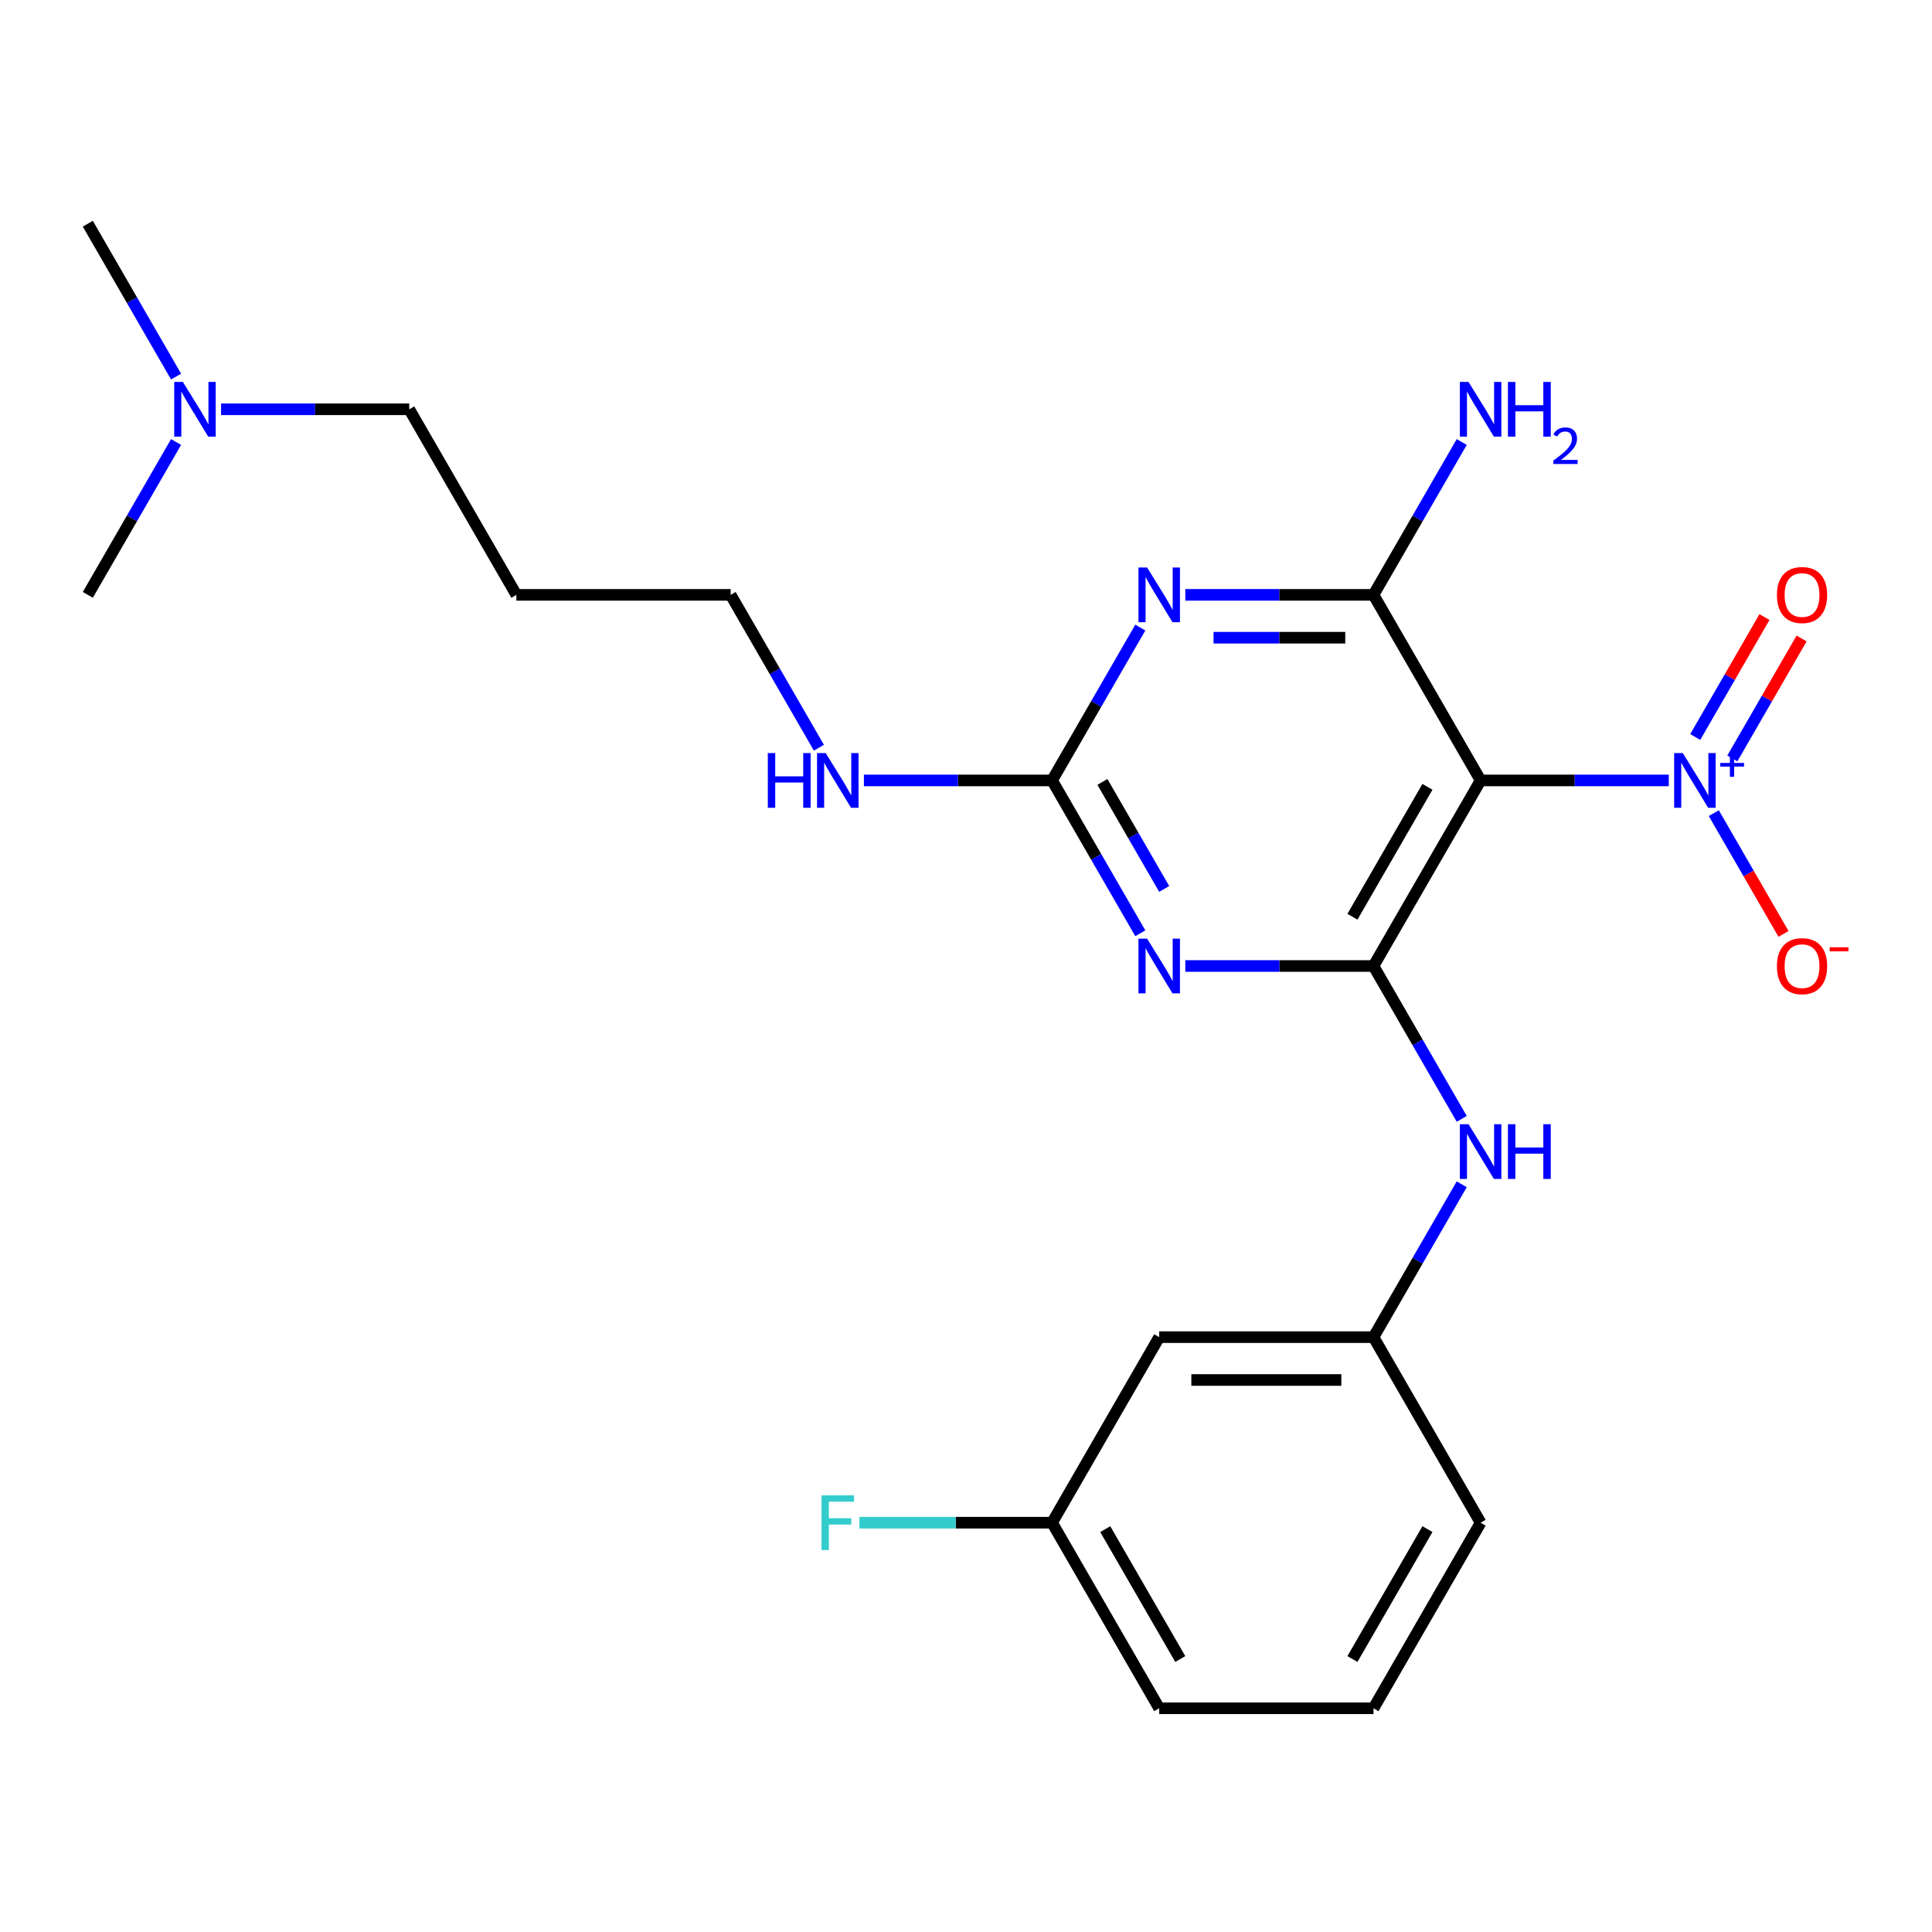 <?xml version='1.0' encoding='iso-8859-1'?>
<svg version='1.1' baseProfile='full'
              xmlns='http://www.w3.org/2000/svg'
                      xmlns:rdkit='http://www.rdkit.org/xml'
                      xmlns:xlink='http://www.w3.org/1999/xlink'
                  xml:space='preserve'
width='1000px' height='1000px' viewBox='0 0 1000 1000'>
<!-- END OF HEADER -->
<rect style='opacity:1.0;fill:#FFFFFF;stroke:none' width='1000' height='1000' x='0' y='0'> </rect>
<path class='bond-0' d='M 766.367,403.949 L 710.912,500' style='fill:none;fill-rule:evenodd;stroke:#000000;stroke-width:6px;stroke-linecap:butt;stroke-linejoin:miter;stroke-opacity:1' />
<path class='bond-0' d='M 738.839,407.266 L 700.02,474.501' style='fill:none;fill-rule:evenodd;stroke:#000000;stroke-width:6px;stroke-linecap:butt;stroke-linejoin:miter;stroke-opacity:1' />
<path class='bond-3' d='M 766.367,403.949 L 710.912,307.899' style='fill:none;fill-rule:evenodd;stroke:#000000;stroke-width:6px;stroke-linecap:butt;stroke-linejoin:miter;stroke-opacity:1' />
<path class='bond-4' d='M 766.367,403.949 L 815.066,403.949' style='fill:none;fill-rule:evenodd;stroke:#000000;stroke-width:6px;stroke-linecap:butt;stroke-linejoin:miter;stroke-opacity:1' />
<path class='bond-4' d='M 815.066,403.949 L 863.764,403.949' style='fill:none;fill-rule:evenodd;stroke:#0000FF;stroke-width:6px;stroke-linecap:butt;stroke-linejoin:miter;stroke-opacity:1' />
<path class='bond-1' d='M 710.912,500 L 662.214,500' style='fill:none;fill-rule:evenodd;stroke:#000000;stroke-width:6px;stroke-linecap:butt;stroke-linejoin:miter;stroke-opacity:1' />
<path class='bond-1' d='M 662.214,500 L 613.515,500' style='fill:none;fill-rule:evenodd;stroke:#0000FF;stroke-width:6px;stroke-linecap:butt;stroke-linejoin:miter;stroke-opacity:1' />
<path class='bond-6' d='M 710.912,500 L 733.752,539.559' style='fill:none;fill-rule:evenodd;stroke:#000000;stroke-width:6px;stroke-linecap:butt;stroke-linejoin:miter;stroke-opacity:1' />
<path class='bond-6' d='M 733.752,539.559 L 756.591,579.118' style='fill:none;fill-rule:evenodd;stroke:#0000FF;stroke-width:6px;stroke-linecap:butt;stroke-linejoin:miter;stroke-opacity:1' />
<path class='bond-24' d='M 590.227,483.067 L 567.387,443.508' style='fill:none;fill-rule:evenodd;stroke:#0000FF;stroke-width:6px;stroke-linecap:butt;stroke-linejoin:miter;stroke-opacity:1' />
<path class='bond-24' d='M 567.387,443.508 L 544.548,403.949' style='fill:none;fill-rule:evenodd;stroke:#000000;stroke-width:6px;stroke-linecap:butt;stroke-linejoin:miter;stroke-opacity:1' />
<path class='bond-24' d='M 602.585,460.109 L 586.597,432.417' style='fill:none;fill-rule:evenodd;stroke:#0000FF;stroke-width:6px;stroke-linecap:butt;stroke-linejoin:miter;stroke-opacity:1' />
<path class='bond-24' d='M 586.597,432.417 L 570.61,404.726' style='fill:none;fill-rule:evenodd;stroke:#000000;stroke-width:6px;stroke-linecap:butt;stroke-linejoin:miter;stroke-opacity:1' />
<path class='bond-2' d='M 613.515,307.899 L 662.214,307.899' style='fill:none;fill-rule:evenodd;stroke:#0000FF;stroke-width:6px;stroke-linecap:butt;stroke-linejoin:miter;stroke-opacity:1' />
<path class='bond-2' d='M 662.214,307.899 L 710.912,307.899' style='fill:none;fill-rule:evenodd;stroke:#000000;stroke-width:6px;stroke-linecap:butt;stroke-linejoin:miter;stroke-opacity:1' />
<path class='bond-2' d='M 628.125,330.081 L 662.214,330.081' style='fill:none;fill-rule:evenodd;stroke:#0000FF;stroke-width:6px;stroke-linecap:butt;stroke-linejoin:miter;stroke-opacity:1' />
<path class='bond-2' d='M 662.214,330.081 L 696.303,330.081' style='fill:none;fill-rule:evenodd;stroke:#000000;stroke-width:6px;stroke-linecap:butt;stroke-linejoin:miter;stroke-opacity:1' />
<path class='bond-5' d='M 590.227,324.832 L 567.387,364.391' style='fill:none;fill-rule:evenodd;stroke:#0000FF;stroke-width:6px;stroke-linecap:butt;stroke-linejoin:miter;stroke-opacity:1' />
<path class='bond-5' d='M 567.387,364.391 L 544.548,403.949' style='fill:none;fill-rule:evenodd;stroke:#000000;stroke-width:6px;stroke-linecap:butt;stroke-linejoin:miter;stroke-opacity:1' />
<path class='bond-10' d='M 710.912,307.899 L 733.752,268.34' style='fill:none;fill-rule:evenodd;stroke:#000000;stroke-width:6px;stroke-linecap:butt;stroke-linejoin:miter;stroke-opacity:1' />
<path class='bond-10' d='M 733.752,268.34 L 756.591,228.781' style='fill:none;fill-rule:evenodd;stroke:#0000FF;stroke-width:6px;stroke-linecap:butt;stroke-linejoin:miter;stroke-opacity:1' />
<path class='bond-7' d='M 887.053,420.882 L 905.099,452.139' style='fill:none;fill-rule:evenodd;stroke:#0000FF;stroke-width:6px;stroke-linecap:butt;stroke-linejoin:miter;stroke-opacity:1' />
<path class='bond-7' d='M 905.099,452.139 L 923.145,483.396' style='fill:none;fill-rule:evenodd;stroke:#FF0000;stroke-width:6px;stroke-linecap:butt;stroke-linejoin:miter;stroke-opacity:1' />
<path class='bond-8' d='M 896.658,392.562 L 914.577,361.525' style='fill:none;fill-rule:evenodd;stroke:#0000FF;stroke-width:6px;stroke-linecap:butt;stroke-linejoin:miter;stroke-opacity:1' />
<path class='bond-8' d='M 914.577,361.525 L 932.496,330.488' style='fill:none;fill-rule:evenodd;stroke:#FF0000;stroke-width:6px;stroke-linecap:butt;stroke-linejoin:miter;stroke-opacity:1' />
<path class='bond-8' d='M 877.448,381.471 L 895.367,350.434' style='fill:none;fill-rule:evenodd;stroke:#0000FF;stroke-width:6px;stroke-linecap:butt;stroke-linejoin:miter;stroke-opacity:1' />
<path class='bond-8' d='M 895.367,350.434 L 913.286,319.397' style='fill:none;fill-rule:evenodd;stroke:#FF0000;stroke-width:6px;stroke-linecap:butt;stroke-linejoin:miter;stroke-opacity:1' />
<path class='bond-12' d='M 544.548,403.949 L 495.849,403.949' style='fill:none;fill-rule:evenodd;stroke:#000000;stroke-width:6px;stroke-linecap:butt;stroke-linejoin:miter;stroke-opacity:1' />
<path class='bond-12' d='M 495.849,403.949 L 447.151,403.949' style='fill:none;fill-rule:evenodd;stroke:#0000FF;stroke-width:6px;stroke-linecap:butt;stroke-linejoin:miter;stroke-opacity:1' />
<path class='bond-9' d='M 756.591,612.983 L 733.752,652.542' style='fill:none;fill-rule:evenodd;stroke:#0000FF;stroke-width:6px;stroke-linecap:butt;stroke-linejoin:miter;stroke-opacity:1' />
<path class='bond-9' d='M 733.752,652.542 L 710.912,692.101' style='fill:none;fill-rule:evenodd;stroke:#000000;stroke-width:6px;stroke-linecap:butt;stroke-linejoin:miter;stroke-opacity:1' />
<path class='bond-11' d='M 710.912,692.101 L 600.003,692.101' style='fill:none;fill-rule:evenodd;stroke:#000000;stroke-width:6px;stroke-linecap:butt;stroke-linejoin:miter;stroke-opacity:1' />
<path class='bond-11' d='M 694.276,714.283 L 616.639,714.283' style='fill:none;fill-rule:evenodd;stroke:#000000;stroke-width:6px;stroke-linecap:butt;stroke-linejoin:miter;stroke-opacity:1' />
<path class='bond-20' d='M 710.912,692.101 L 766.367,788.152' style='fill:none;fill-rule:evenodd;stroke:#000000;stroke-width:6px;stroke-linecap:butt;stroke-linejoin:miter;stroke-opacity:1' />
<path class='bond-13' d='M 600.003,692.101 L 544.548,788.152' style='fill:none;fill-rule:evenodd;stroke:#000000;stroke-width:6px;stroke-linecap:butt;stroke-linejoin:miter;stroke-opacity:1' />
<path class='bond-18' d='M 423.862,387.017 L 401.023,347.458' style='fill:none;fill-rule:evenodd;stroke:#0000FF;stroke-width:6px;stroke-linecap:butt;stroke-linejoin:miter;stroke-opacity:1' />
<path class='bond-18' d='M 401.023,347.458 L 378.183,307.899' style='fill:none;fill-rule:evenodd;stroke:#000000;stroke-width:6px;stroke-linecap:butt;stroke-linejoin:miter;stroke-opacity:1' />
<path class='bond-15' d='M 544.548,788.152 L 494.689,788.152' style='fill:none;fill-rule:evenodd;stroke:#000000;stroke-width:6px;stroke-linecap:butt;stroke-linejoin:miter;stroke-opacity:1' />
<path class='bond-15' d='M 494.689,788.152 L 444.831,788.152' style='fill:none;fill-rule:evenodd;stroke:#33CCCC;stroke-width:6px;stroke-linecap:butt;stroke-linejoin:miter;stroke-opacity:1' />
<path class='bond-25' d='M 544.548,788.152 L 600.003,884.202' style='fill:none;fill-rule:evenodd;stroke:#000000;stroke-width:6px;stroke-linecap:butt;stroke-linejoin:miter;stroke-opacity:1' />
<path class='bond-25' d='M 572.076,791.468 L 610.895,858.704' style='fill:none;fill-rule:evenodd;stroke:#000000;stroke-width:6px;stroke-linecap:butt;stroke-linejoin:miter;stroke-opacity:1' />
<path class='bond-14' d='M 114.422,211.848 L 163.121,211.848' style='fill:none;fill-rule:evenodd;stroke:#0000FF;stroke-width:6px;stroke-linecap:butt;stroke-linejoin:miter;stroke-opacity:1' />
<path class='bond-14' d='M 163.121,211.848 L 211.819,211.848' style='fill:none;fill-rule:evenodd;stroke:#000000;stroke-width:6px;stroke-linecap:butt;stroke-linejoin:miter;stroke-opacity:1' />
<path class='bond-22' d='M 91.133,194.916 L 68.294,155.357' style='fill:none;fill-rule:evenodd;stroke:#0000FF;stroke-width:6px;stroke-linecap:butt;stroke-linejoin:miter;stroke-opacity:1' />
<path class='bond-22' d='M 68.294,155.357 L 45.455,115.798' style='fill:none;fill-rule:evenodd;stroke:#000000;stroke-width:6px;stroke-linecap:butt;stroke-linejoin:miter;stroke-opacity:1' />
<path class='bond-23' d='M 91.133,228.781 L 68.294,268.34' style='fill:none;fill-rule:evenodd;stroke:#0000FF;stroke-width:6px;stroke-linecap:butt;stroke-linejoin:miter;stroke-opacity:1' />
<path class='bond-23' d='M 68.294,268.34 L 45.455,307.899' style='fill:none;fill-rule:evenodd;stroke:#000000;stroke-width:6px;stroke-linecap:butt;stroke-linejoin:miter;stroke-opacity:1' />
<path class='bond-16' d='M 267.274,307.899 L 378.183,307.899' style='fill:none;fill-rule:evenodd;stroke:#000000;stroke-width:6px;stroke-linecap:butt;stroke-linejoin:miter;stroke-opacity:1' />
<path class='bond-19' d='M 267.274,307.899 L 211.819,211.848' style='fill:none;fill-rule:evenodd;stroke:#000000;stroke-width:6px;stroke-linecap:butt;stroke-linejoin:miter;stroke-opacity:1' />
<path class='bond-17' d='M 710.912,884.202 L 766.367,788.152' style='fill:none;fill-rule:evenodd;stroke:#000000;stroke-width:6px;stroke-linecap:butt;stroke-linejoin:miter;stroke-opacity:1' />
<path class='bond-17' d='M 700.02,858.704 L 738.839,791.468' style='fill:none;fill-rule:evenodd;stroke:#000000;stroke-width:6px;stroke-linecap:butt;stroke-linejoin:miter;stroke-opacity:1' />
<path class='bond-21' d='M 710.912,884.202 L 600.003,884.202' style='fill:none;fill-rule:evenodd;stroke:#000000;stroke-width:6px;stroke-linecap:butt;stroke-linejoin:miter;stroke-opacity:1' />
<path  class='atom-2' d='M 593.743 485.84
L 603.023 500.84
Q 603.943 502.32, 605.423 505
Q 606.903 507.68, 606.983 507.84
L 606.983 485.84
L 610.743 485.84
L 610.743 514.16
L 606.863 514.16
L 596.903 497.76
Q 595.743 495.84, 594.503 493.64
Q 593.303 491.44, 592.943 490.76
L 592.943 514.16
L 589.263 514.16
L 589.263 485.84
L 593.743 485.84
' fill='#0000FF'/>
<path  class='atom-3' d='M 593.743 293.739
L 603.023 308.739
Q 603.943 310.219, 605.423 312.899
Q 606.903 315.579, 606.983 315.739
L 606.983 293.739
L 610.743 293.739
L 610.743 322.059
L 606.863 322.059
L 596.903 305.659
Q 595.743 303.739, 594.503 301.539
Q 593.303 299.339, 592.943 298.659
L 592.943 322.059
L 589.263 322.059
L 589.263 293.739
L 593.743 293.739
' fill='#0000FF'/>
<path  class='atom-5' d='M 871.017 389.789
L 880.297 404.789
Q 881.217 406.269, 882.697 408.949
Q 884.177 411.629, 884.257 411.789
L 884.257 389.789
L 888.017 389.789
L 888.017 418.109
L 884.137 418.109
L 874.177 401.709
Q 873.017 399.789, 871.777 397.589
Q 870.577 395.389, 870.217 394.709
L 870.217 418.109
L 866.537 418.109
L 866.537 389.789
L 871.017 389.789
' fill='#0000FF'/>
<path  class='atom-5' d='M 890.393 394.894
L 895.382 394.894
L 895.382 389.641
L 897.6 389.641
L 897.6 394.894
L 902.722 394.894
L 902.722 396.795
L 897.6 396.795
L 897.6 402.075
L 895.382 402.075
L 895.382 396.795
L 890.393 396.795
L 890.393 394.894
' fill='#0000FF'/>
<path  class='atom-7' d='M 760.107 581.891
L 769.387 596.891
Q 770.307 598.371, 771.787 601.051
Q 773.267 603.731, 773.347 603.891
L 773.347 581.891
L 777.107 581.891
L 777.107 610.211
L 773.227 610.211
L 763.267 593.811
Q 762.107 591.891, 760.867 589.691
Q 759.667 587.491, 759.307 586.811
L 759.307 610.211
L 755.627 610.211
L 755.627 581.891
L 760.107 581.891
' fill='#0000FF'/>
<path  class='atom-7' d='M 780.507 581.891
L 784.347 581.891
L 784.347 593.931
L 798.827 593.931
L 798.827 581.891
L 802.667 581.891
L 802.667 610.211
L 798.827 610.211
L 798.827 597.131
L 784.347 597.131
L 784.347 610.211
L 780.507 610.211
L 780.507 581.891
' fill='#0000FF'/>
<path  class='atom-8' d='M 919.732 500.08
Q 919.732 493.28, 923.092 489.48
Q 926.452 485.68, 932.732 485.68
Q 939.012 485.68, 942.372 489.48
Q 945.732 493.28, 945.732 500.08
Q 945.732 506.96, 942.332 510.88
Q 938.932 514.76, 932.732 514.76
Q 926.492 514.76, 923.092 510.88
Q 919.732 507, 919.732 500.08
M 932.732 511.56
Q 937.052 511.56, 939.372 508.68
Q 941.732 505.76, 941.732 500.08
Q 941.732 494.52, 939.372 491.72
Q 937.052 488.88, 932.732 488.88
Q 928.412 488.88, 926.052 491.68
Q 923.732 494.48, 923.732 500.08
Q 923.732 505.8, 926.052 508.68
Q 928.412 511.56, 932.732 511.56
' fill='#FF0000'/>
<path  class='atom-8' d='M 947.052 490.302
L 956.74 490.302
L 956.74 492.414
L 947.052 492.414
L 947.052 490.302
' fill='#FF0000'/>
<path  class='atom-9' d='M 919.732 307.979
Q 919.732 301.179, 923.092 297.379
Q 926.452 293.579, 932.732 293.579
Q 939.012 293.579, 942.372 297.379
Q 945.732 301.179, 945.732 307.979
Q 945.732 314.859, 942.332 318.779
Q 938.932 322.659, 932.732 322.659
Q 926.492 322.659, 923.092 318.779
Q 919.732 314.899, 919.732 307.979
M 932.732 319.459
Q 937.052 319.459, 939.372 316.579
Q 941.732 313.659, 941.732 307.979
Q 941.732 302.419, 939.372 299.619
Q 937.052 296.779, 932.732 296.779
Q 928.412 296.779, 926.052 299.579
Q 923.732 302.379, 923.732 307.979
Q 923.732 313.699, 926.052 316.579
Q 928.412 319.459, 932.732 319.459
' fill='#FF0000'/>
<path  class='atom-11' d='M 760.107 197.688
L 769.387 212.688
Q 770.307 214.168, 771.787 216.848
Q 773.267 219.528, 773.347 219.688
L 773.347 197.688
L 777.107 197.688
L 777.107 226.008
L 773.227 226.008
L 763.267 209.608
Q 762.107 207.688, 760.867 205.488
Q 759.667 203.288, 759.307 202.608
L 759.307 226.008
L 755.627 226.008
L 755.627 197.688
L 760.107 197.688
' fill='#0000FF'/>
<path  class='atom-11' d='M 780.507 197.688
L 784.347 197.688
L 784.347 209.728
L 798.827 209.728
L 798.827 197.688
L 802.667 197.688
L 802.667 226.008
L 798.827 226.008
L 798.827 212.928
L 784.347 212.928
L 784.347 226.008
L 780.507 226.008
L 780.507 197.688
' fill='#0000FF'/>
<path  class='atom-11' d='M 804.04 225.015
Q 804.726 223.246, 806.363 222.269
Q 808 221.266, 810.27 221.266
Q 813.095 221.266, 814.679 222.797
Q 816.263 224.328, 816.263 227.048
Q 816.263 229.82, 814.204 232.407
Q 812.171 234.994, 807.947 238.056
L 816.58 238.056
L 816.58 240.168
L 803.987 240.168
L 803.987 238.4
Q 807.472 235.918, 809.531 234.07
Q 811.617 232.222, 812.62 230.559
Q 813.623 228.896, 813.623 227.18
Q 813.623 225.384, 812.726 224.381
Q 811.828 223.378, 810.27 223.378
Q 808.766 223.378, 807.762 223.985
Q 806.759 224.592, 806.046 225.939
L 804.04 225.015
' fill='#0000FF'/>
<path  class='atom-13' d='M 397.418 389.789
L 401.258 389.789
L 401.258 401.829
L 415.738 401.829
L 415.738 389.789
L 419.578 389.789
L 419.578 418.109
L 415.738 418.109
L 415.738 405.029
L 401.258 405.029
L 401.258 418.109
L 397.418 418.109
L 397.418 389.789
' fill='#0000FF'/>
<path  class='atom-13' d='M 427.378 389.789
L 436.658 404.789
Q 437.578 406.269, 439.058 408.949
Q 440.538 411.629, 440.618 411.789
L 440.618 389.789
L 444.378 389.789
L 444.378 418.109
L 440.498 418.109
L 430.538 401.709
Q 429.378 399.789, 428.138 397.589
Q 426.938 395.389, 426.578 394.709
L 426.578 418.109
L 422.898 418.109
L 422.898 389.789
L 427.378 389.789
' fill='#0000FF'/>
<path  class='atom-15' d='M 94.649 197.688
L 103.929 212.688
Q 104.849 214.168, 106.329 216.848
Q 107.809 219.528, 107.889 219.688
L 107.889 197.688
L 111.649 197.688
L 111.649 226.008
L 107.769 226.008
L 97.809 209.608
Q 96.649 207.688, 95.409 205.488
Q 94.209 203.288, 93.849 202.608
L 93.849 226.008
L 90.169 226.008
L 90.169 197.688
L 94.649 197.688
' fill='#0000FF'/>
<path  class='atom-16' d='M 425.218 773.992
L 442.058 773.992
L 442.058 777.232
L 429.018 777.232
L 429.018 785.832
L 440.618 785.832
L 440.618 789.112
L 429.018 789.112
L 429.018 802.312
L 425.218 802.312
L 425.218 773.992
' fill='#33CCCC'/>
</svg>
